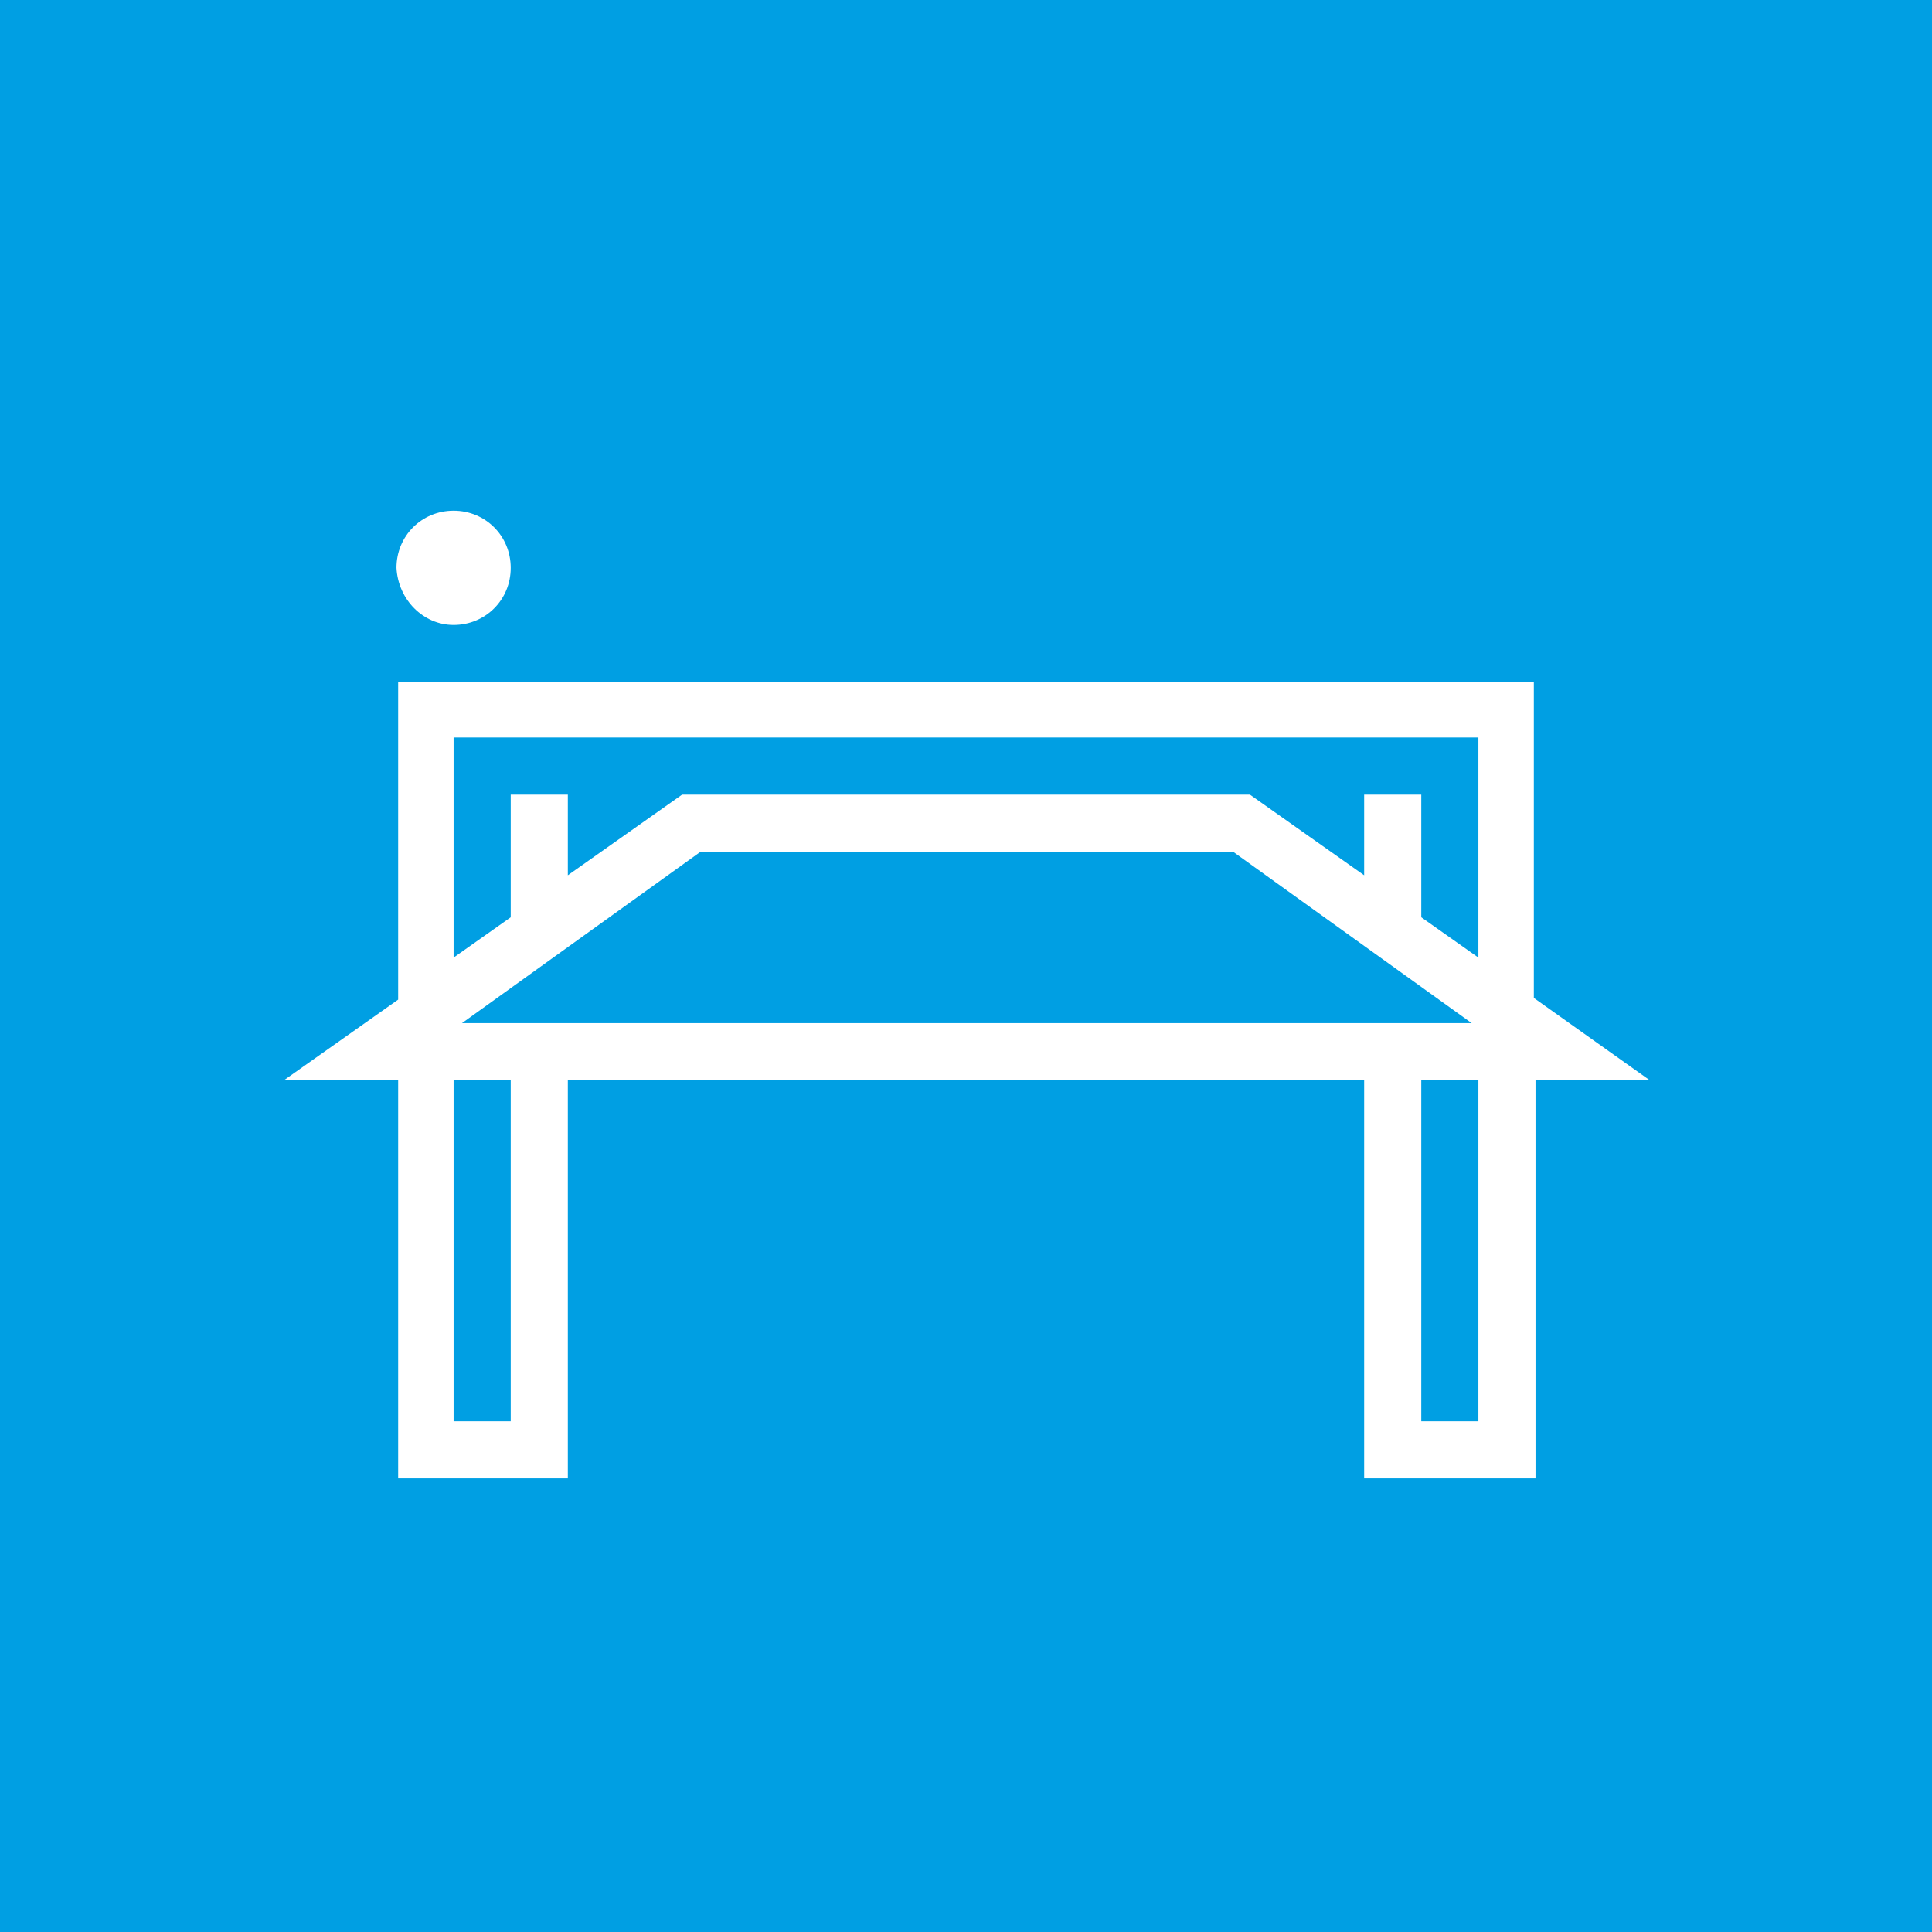 <?xml version="1.0" encoding="utf-8"?>
<!-- Generator: Adobe Illustrator 23.0.6, SVG Export Plug-In . SVG Version: 6.00 Build 0)  -->
<svg version="1.1" id="Layer_1" xmlns="http://www.w3.org/2000/svg" xmlns:xlink="http://www.w3.org/1999/xlink" x="0px" y="0px"
	 width="115px" height="115px" viewBox="0 0 115 115" style="enable-background:new 0 0 115 115;" xml:space="preserve">
<style type="text/css">
	.st0{fill-rule:evenodd;clip-rule:evenodd;fill:#009FE3;}
	.st1{fill:#FFFFFF;}
</style>
<g>
	<rect class="st0" width="115" height="115"/>
	<g>
		<path class="st1" d="M91.3,59.4V40.6H23.7v18.9l-6.8,4.8h6.8v23.7H27h6.8V64.3h47.4v23.7h10.2V64.3h6.8L91.3,59.4z M30.4,84.6H27
			V64.3h3.4V84.6z M27.5,60.9l14.2-10.2h31.7l14.2,10.2H27.5z M88,84.6h-3.4V64.3H88V84.6z M88,57l-3.4-2.4v-7.3h-3.4v4.8l-6.8-4.8
			H40.6l-6.8,4.8v-4.8h-3.4v7.3L27,57V43.9H88V57z"/>
		<path class="st1" d="M27,37.2c1.9,0,3.4-1.5,3.4-3.4c0-1.9-1.5-3.4-3.4-3.4c-1.9,0-3.4,1.5-3.4,3.4C23.7,35.7,25.2,37.2,27,37.2z"
			/>
	</g>
</g>
</svg>
